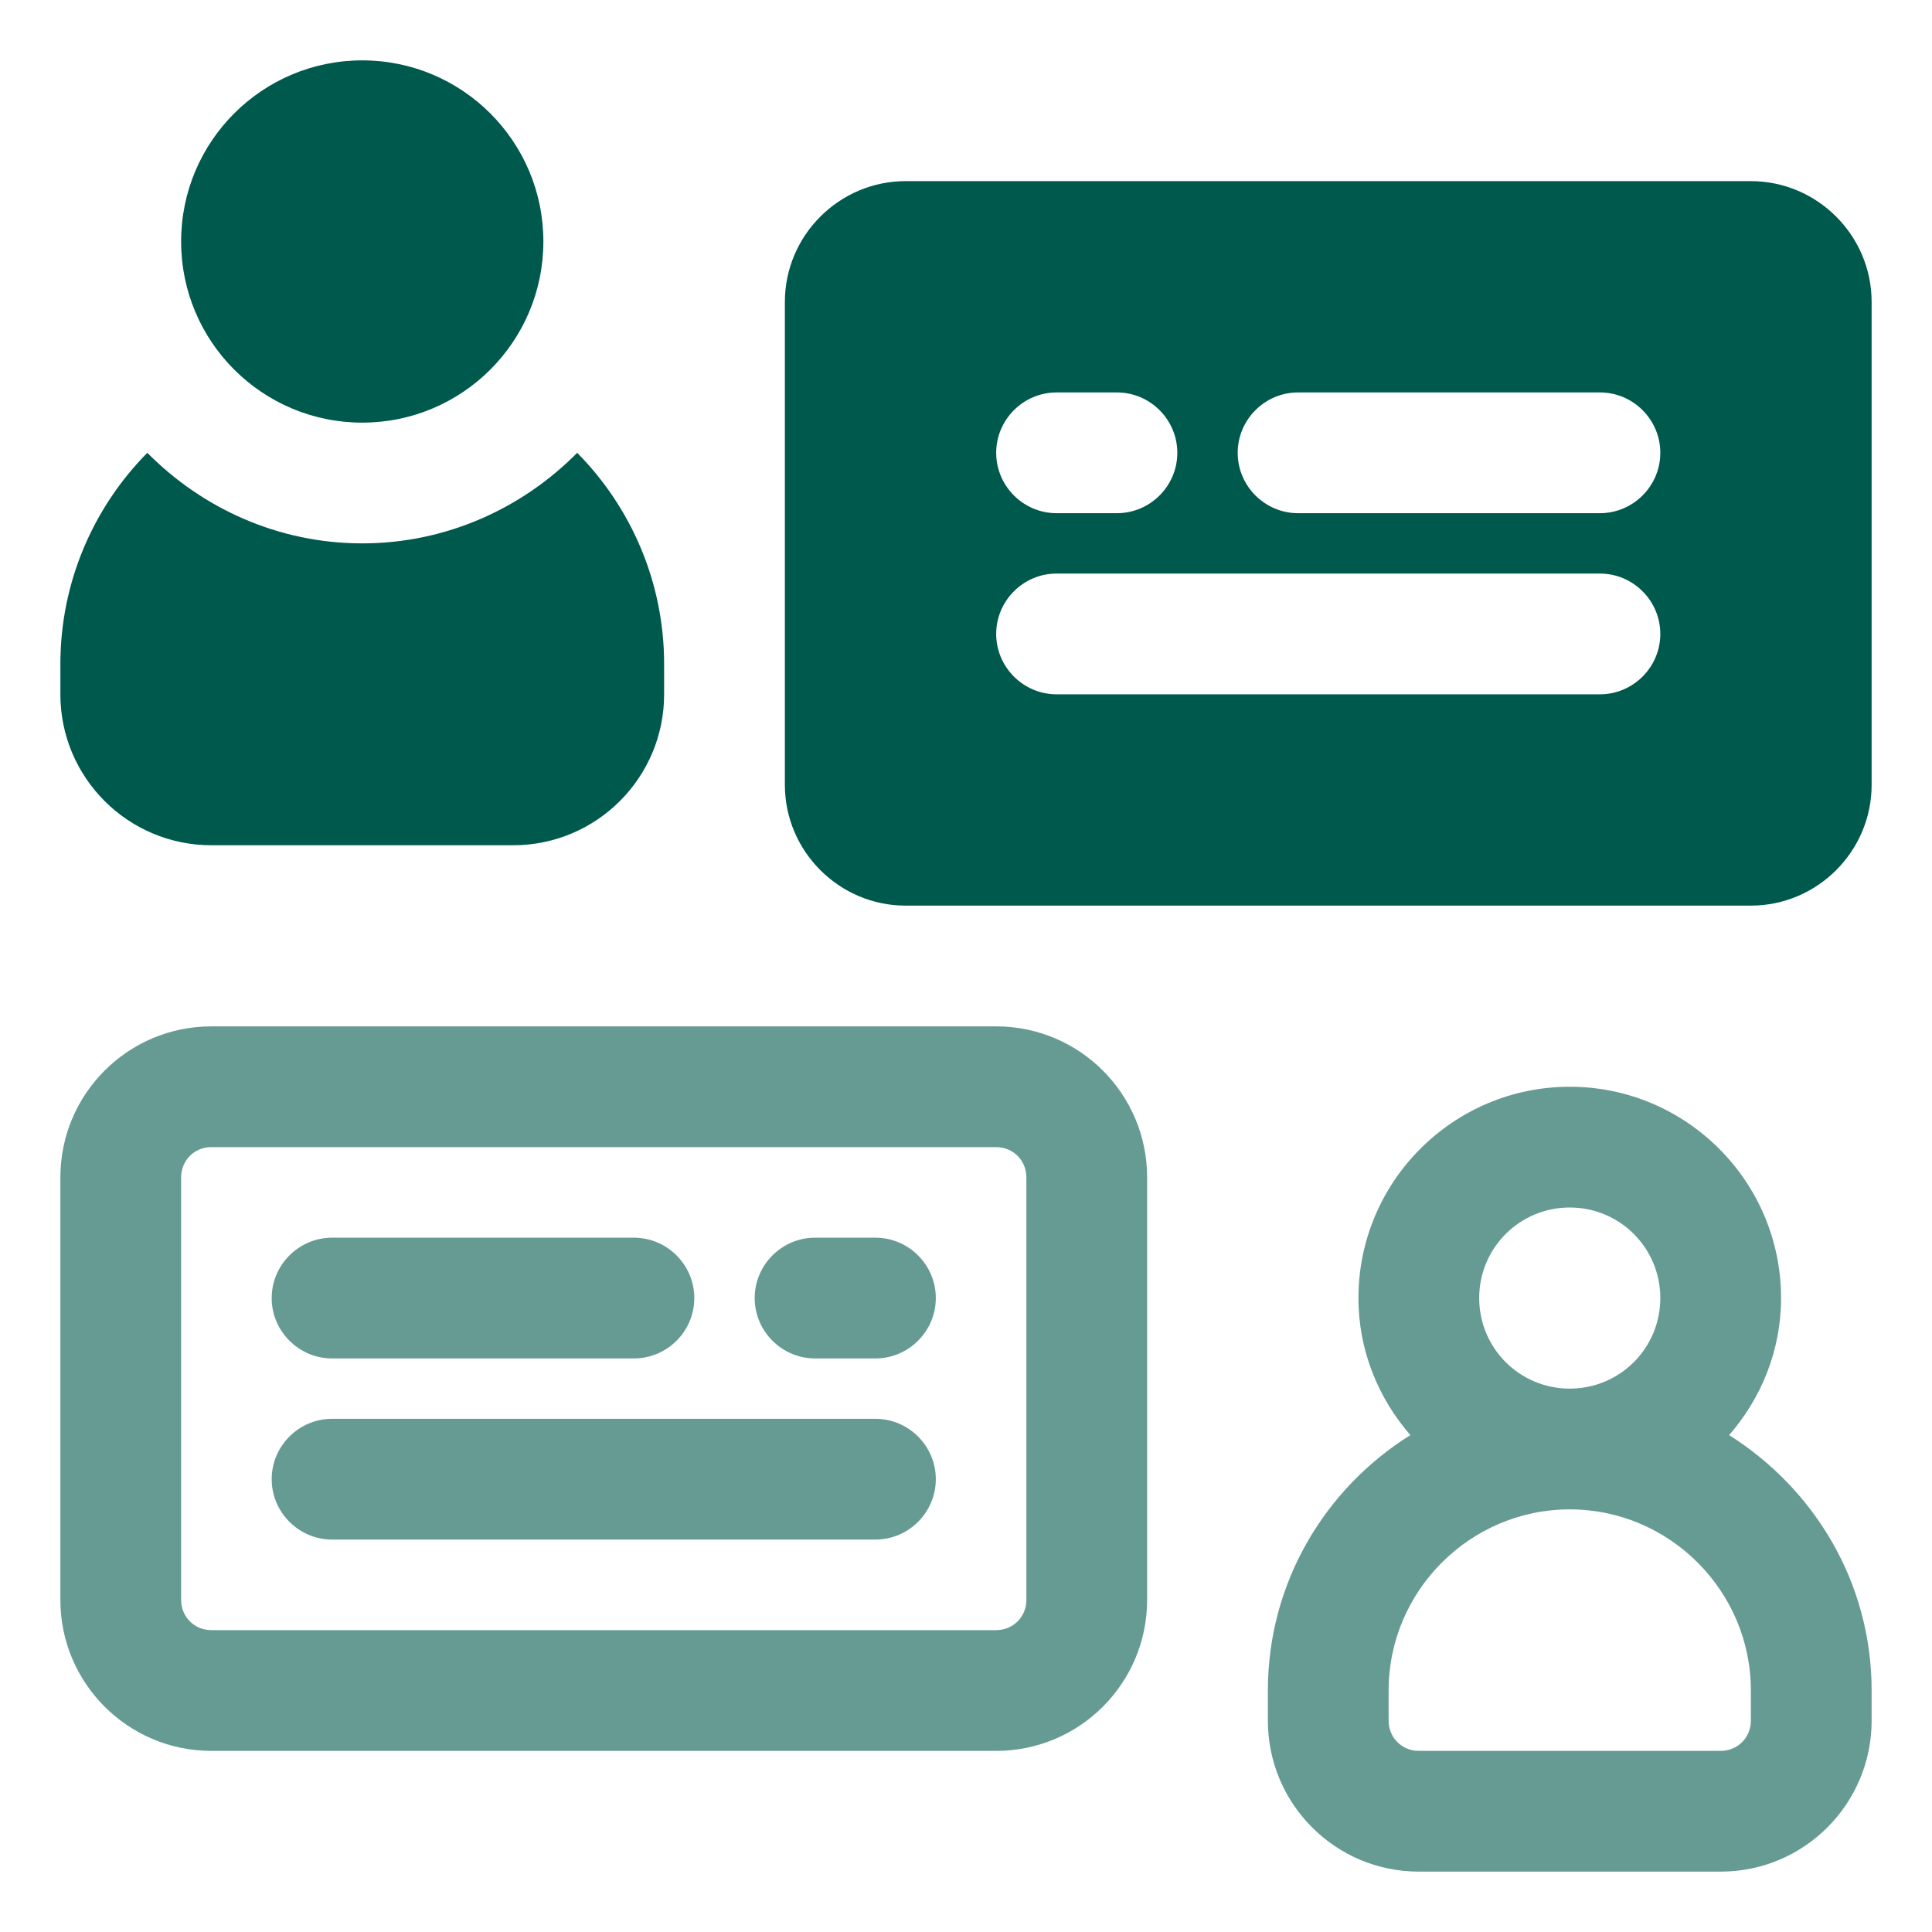 <svg width="64" height="64" viewBox="0 0 64 64" fill="none" xmlns="http://www.w3.org/2000/svg">
<path d="M57.28 47.54C58.34 46.32 59 44.74 59 43C59 39.14 55.86 36 52 36C48.14 36 45 39.14 45 43C45 44.74 45.66 46.32 46.72 47.54C43.9 49.3 42 52.42 42 56V57C42 59.76 44.24 62 47 62H57C59.76 62 62 59.76 62 57V56C62 52.42 60.1 49.32 57.28 47.54ZM49 43C49 41.34 50.34 40 52 40C53.66 40 55 41.34 55 43C55 44.66 53.66 46 52 46C50.34 46 49 44.66 49 43ZM58 57C58 57.56 57.56 58 57 58H47C46.44 58 46 57.56 46 57V56C46 52.7 48.7 50 52 50C55.3 50 58 52.7 58 56V57Z" fill="#669B94"/>
<path d="M33 34H7C4.24 34 2 36.24 2 39V53C2 55.76 4.24 58 7 58H33C35.76 58 38 55.76 38 53V39C38 36.24 35.76 34 33 34ZM34 53C34 53.56 33.56 54 33 54H7C6.44 54 6 53.56 6 53V39C6 38.44 6.44 38 7 38H33C33.56 38 34 38.44 34 39V53Z" fill="#669B94"/>
<path d="M29 47H11C9.9 47 9 47.9 9 49C9 50.1 9.9 51 11 51H29C30.1 51 31 50.1 31 49C31 47.9 30.1 47 29 47Z" fill="#669B94"/>
<path d="M11 45H21C22.1 45 23 44.1 23 43C23 41.9 22.1 41 21 41H11C9.9 41 9 41.9 9 43C9 44.1 9.9 45 11 45Z" fill="#669B94"/>
<path d="M29 41H27C25.9 41 25 41.9 25 43C25 44.1 25.9 45 27 45H29C30.1 45 31 44.1 31 43C31 41.9 30.1 41 29 41Z" fill="#669B94"/>
<path d="M12 14C15.314 14 18 11.314 18 8C18 4.686 15.314 2 12 2C8.686 2 6 4.686 6 8C6 11.314 8.686 14 12 14Z" fill="#00594D"/>
<path d="M12 18C9.22 18 6.7 16.84 4.88 15C3.1 16.8 2 19.28 2 22V23C2 25.76 4.24 28 7 28H17C19.76 28 22 25.76 22 23V22C22 19.28 20.9 16.8 19.12 15C17.3 16.84 14.78 18 12 18Z" fill="#00594D"/>
<path d="M58 6H30C27.8 6 26 7.8 26 10V26C26 28.2 27.8 30 30 30H58C60.2 30 62 28.2 62 26V10C62 7.8 60.2 6 58 6ZM35 13H37C38.1 13 39 13.9 39 15C39 16.1 38.1 17 37 17H35C33.9 17 33 16.1 33 15C33 13.9 33.9 13 35 13ZM53 23H35C33.9 23 33 22.1 33 21C33 19.9 33.9 19 35 19H53C54.1 19 55 19.9 55 21C55 22.1 54.1 23 53 23ZM53 17H43C41.9 17 41 16.1 41 15C41 13.9 41.9 13 43 13H53C54.1 13 55 13.9 55 15C55 16.1 54.1 17 53 17Z" fill="#00594D"/>
</svg>

